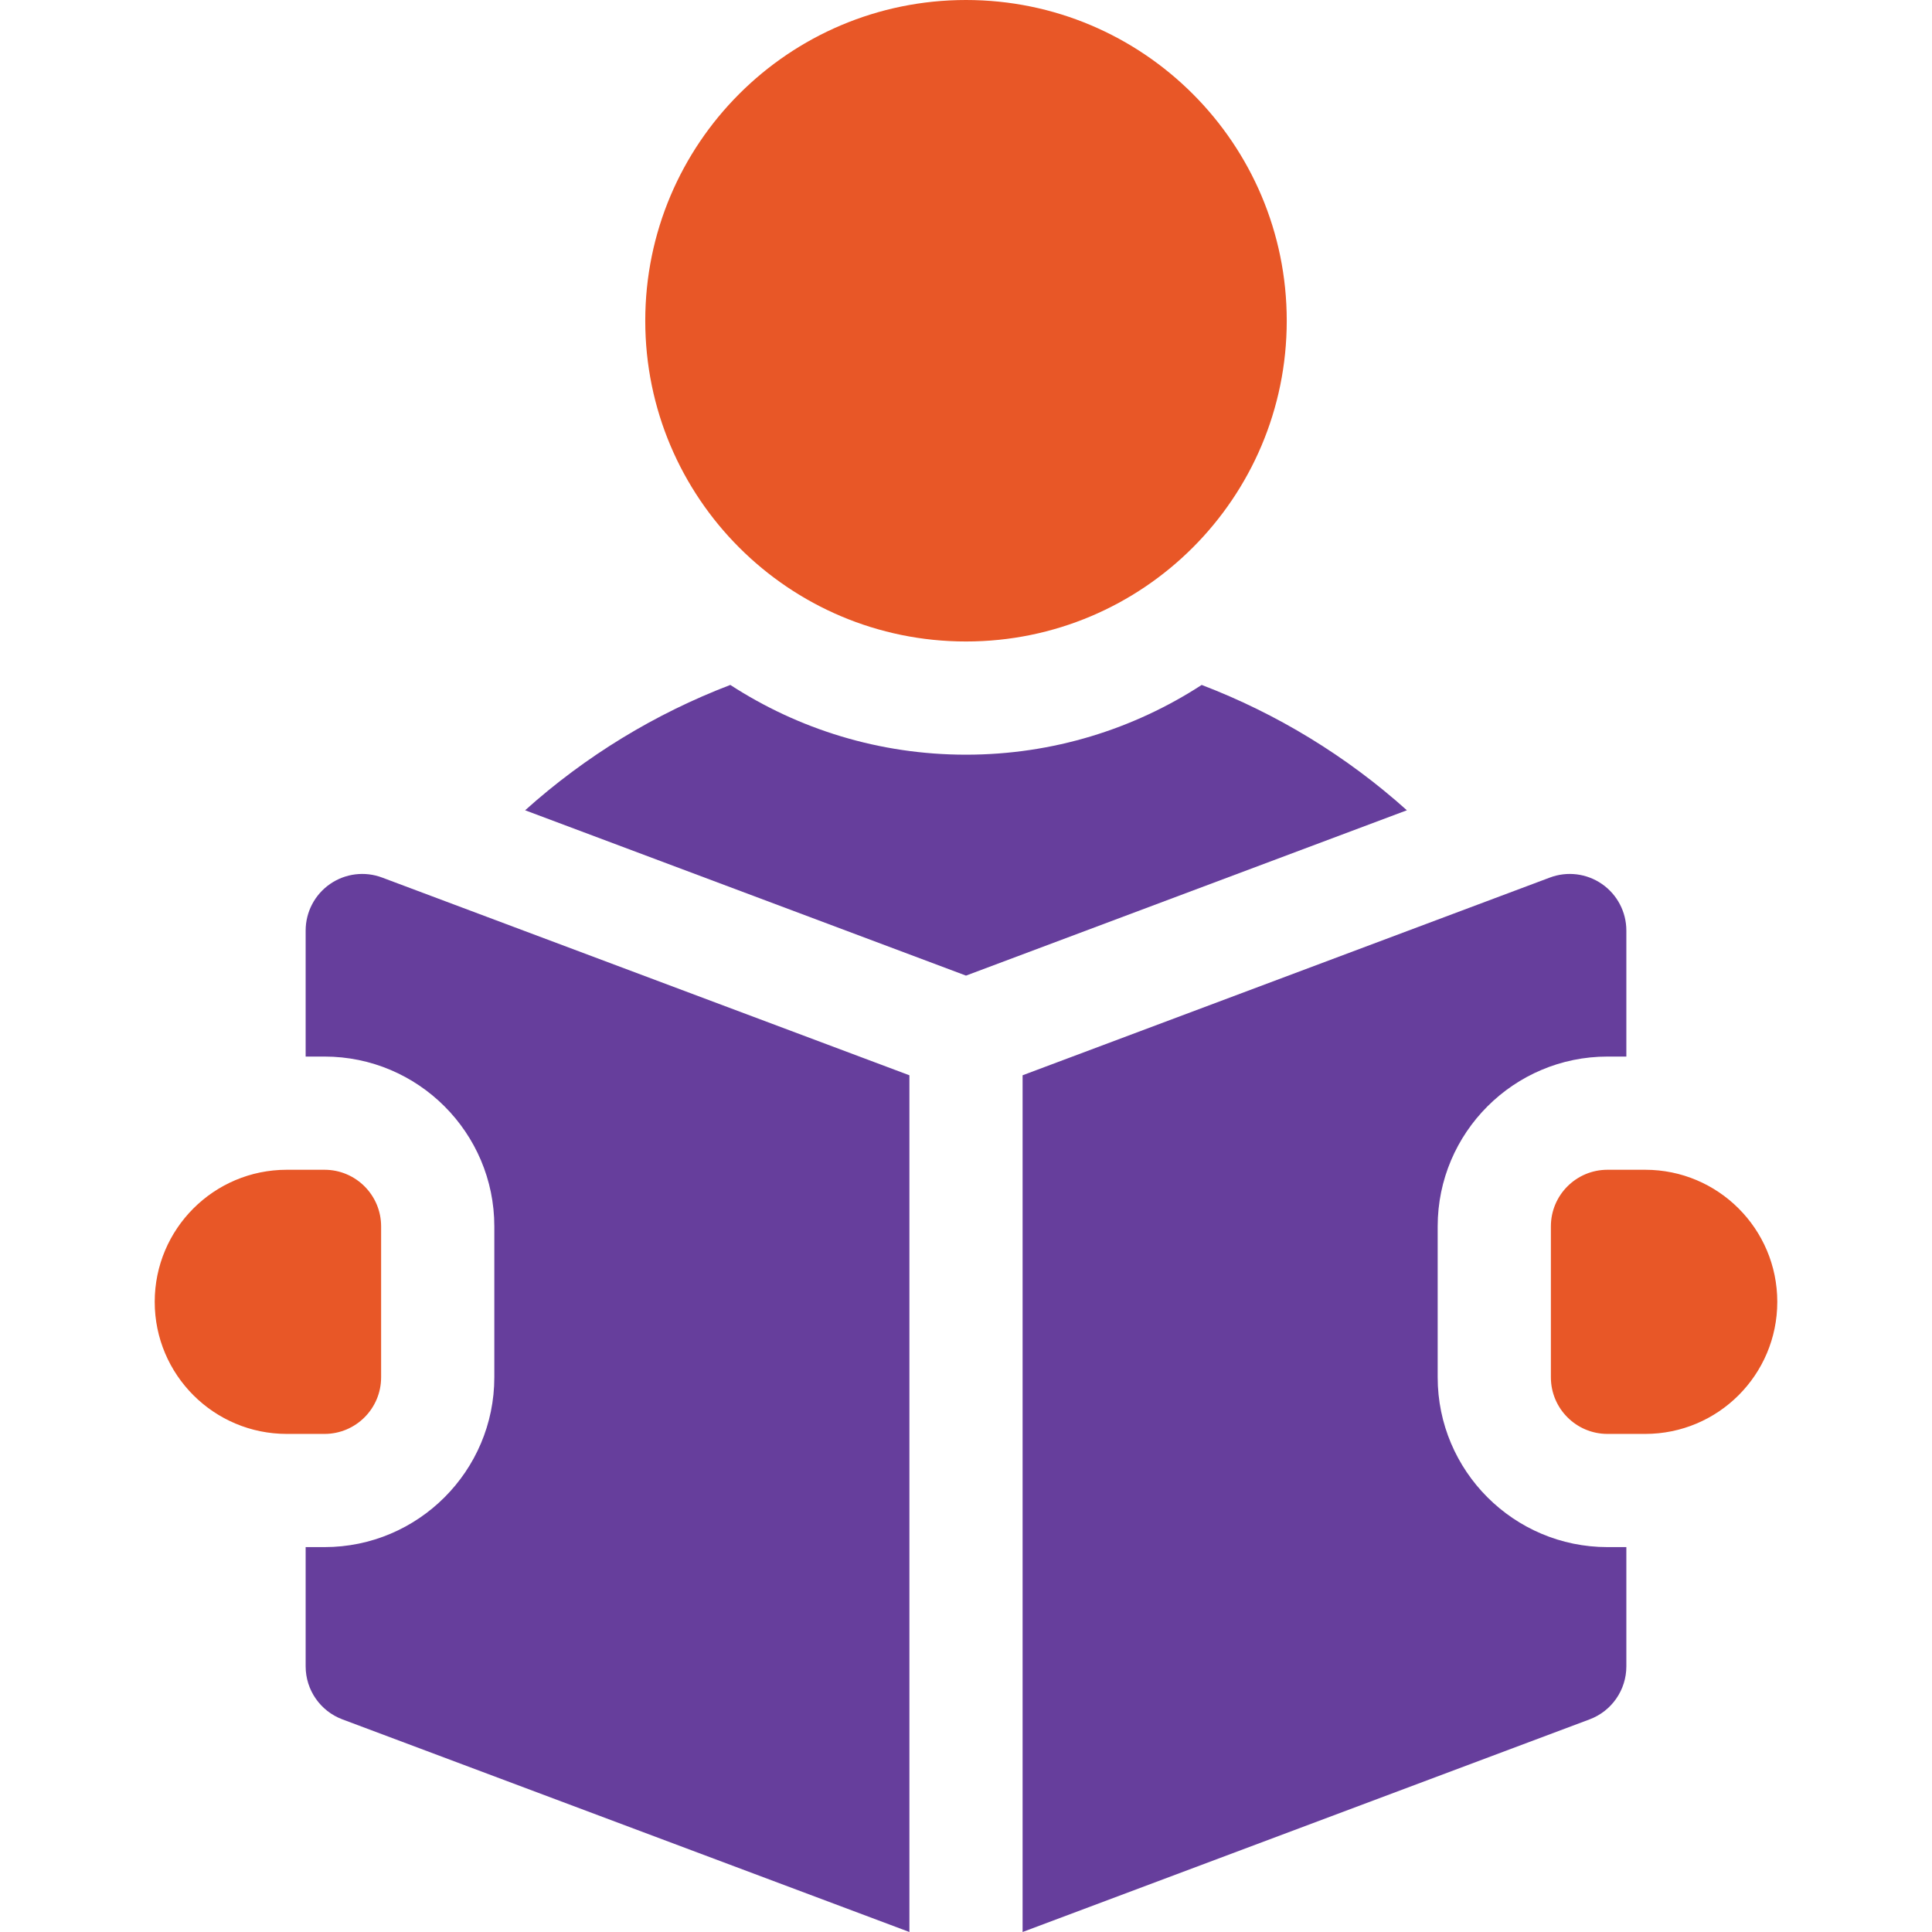 <?xml version="1.0" encoding="UTF-8"?> <svg xmlns="http://www.w3.org/2000/svg" width="200" height="200" viewBox="0 0 200 200" fill="none"><g clip-path="url(#clip0_4619_122)"><path d="M100 66.406C118.338 66.406 133.203 51.541 133.203 33.203C133.203 14.866 118.338 0 100 0C81.662 0 66.797 14.866 66.797 33.203C66.797 51.541 81.662 66.406 100 66.406Z" fill="#E85727"></path><path d="M124.398 70.904C117.368 75.469 108.989 78.125 100 78.125C91.011 78.125 82.632 75.469 75.602 70.904C67.831 73.874 60.625 78.256 54.36 83.879L100 100.995L145.64 83.879C139.375 78.256 132.17 73.874 124.398 70.904Z" fill="#663E9C"></path><path d="M170.312 121.094H166.406C163.17 121.094 160.547 123.717 160.547 126.953V142.578C160.547 145.814 163.17 148.438 166.406 148.438H170.312C177.863 148.438 183.984 142.316 183.984 134.766C183.984 127.215 177.863 121.094 170.312 121.094Z" fill="#E85727"></path><path d="M34.163 91.514C32.583 92.609 31.641 94.408 31.641 96.33V109.375H33.594C43.286 109.375 51.172 117.261 51.172 126.953V142.578C51.172 152.271 43.286 160.156 33.594 160.156H31.641V172.502C31.641 174.945 33.156 177.131 35.443 177.988L94.141 200V111.312L39.557 90.844C37.758 90.168 35.742 90.419 34.163 91.514Z" fill="#663E9C"></path><path d="M148.828 142.578V126.953C148.828 117.261 156.714 109.375 166.406 109.375H168.359V96.33C168.359 94.408 167.417 92.609 165.838 91.514C164.258 90.419 162.241 90.168 160.443 90.844L105.859 111.312V200L164.557 177.988C166.844 177.131 168.359 174.945 168.359 172.502V160.156H166.406C156.714 160.156 148.828 152.271 148.828 142.578Z" fill="#663E9C"></path><path d="M39.453 142.578V126.953C39.453 123.717 36.83 121.094 33.594 121.094H29.688C22.137 121.094 16.016 127.215 16.016 134.766C16.016 142.316 22.137 148.438 29.688 148.438H33.594C36.83 148.438 39.453 145.814 39.453 142.578Z" fill="#E85727"></path></g><defs><clipPath id="clip0_4619_122"><rect width="200" height="200" fill="white"></rect></clipPath></defs></svg> 
